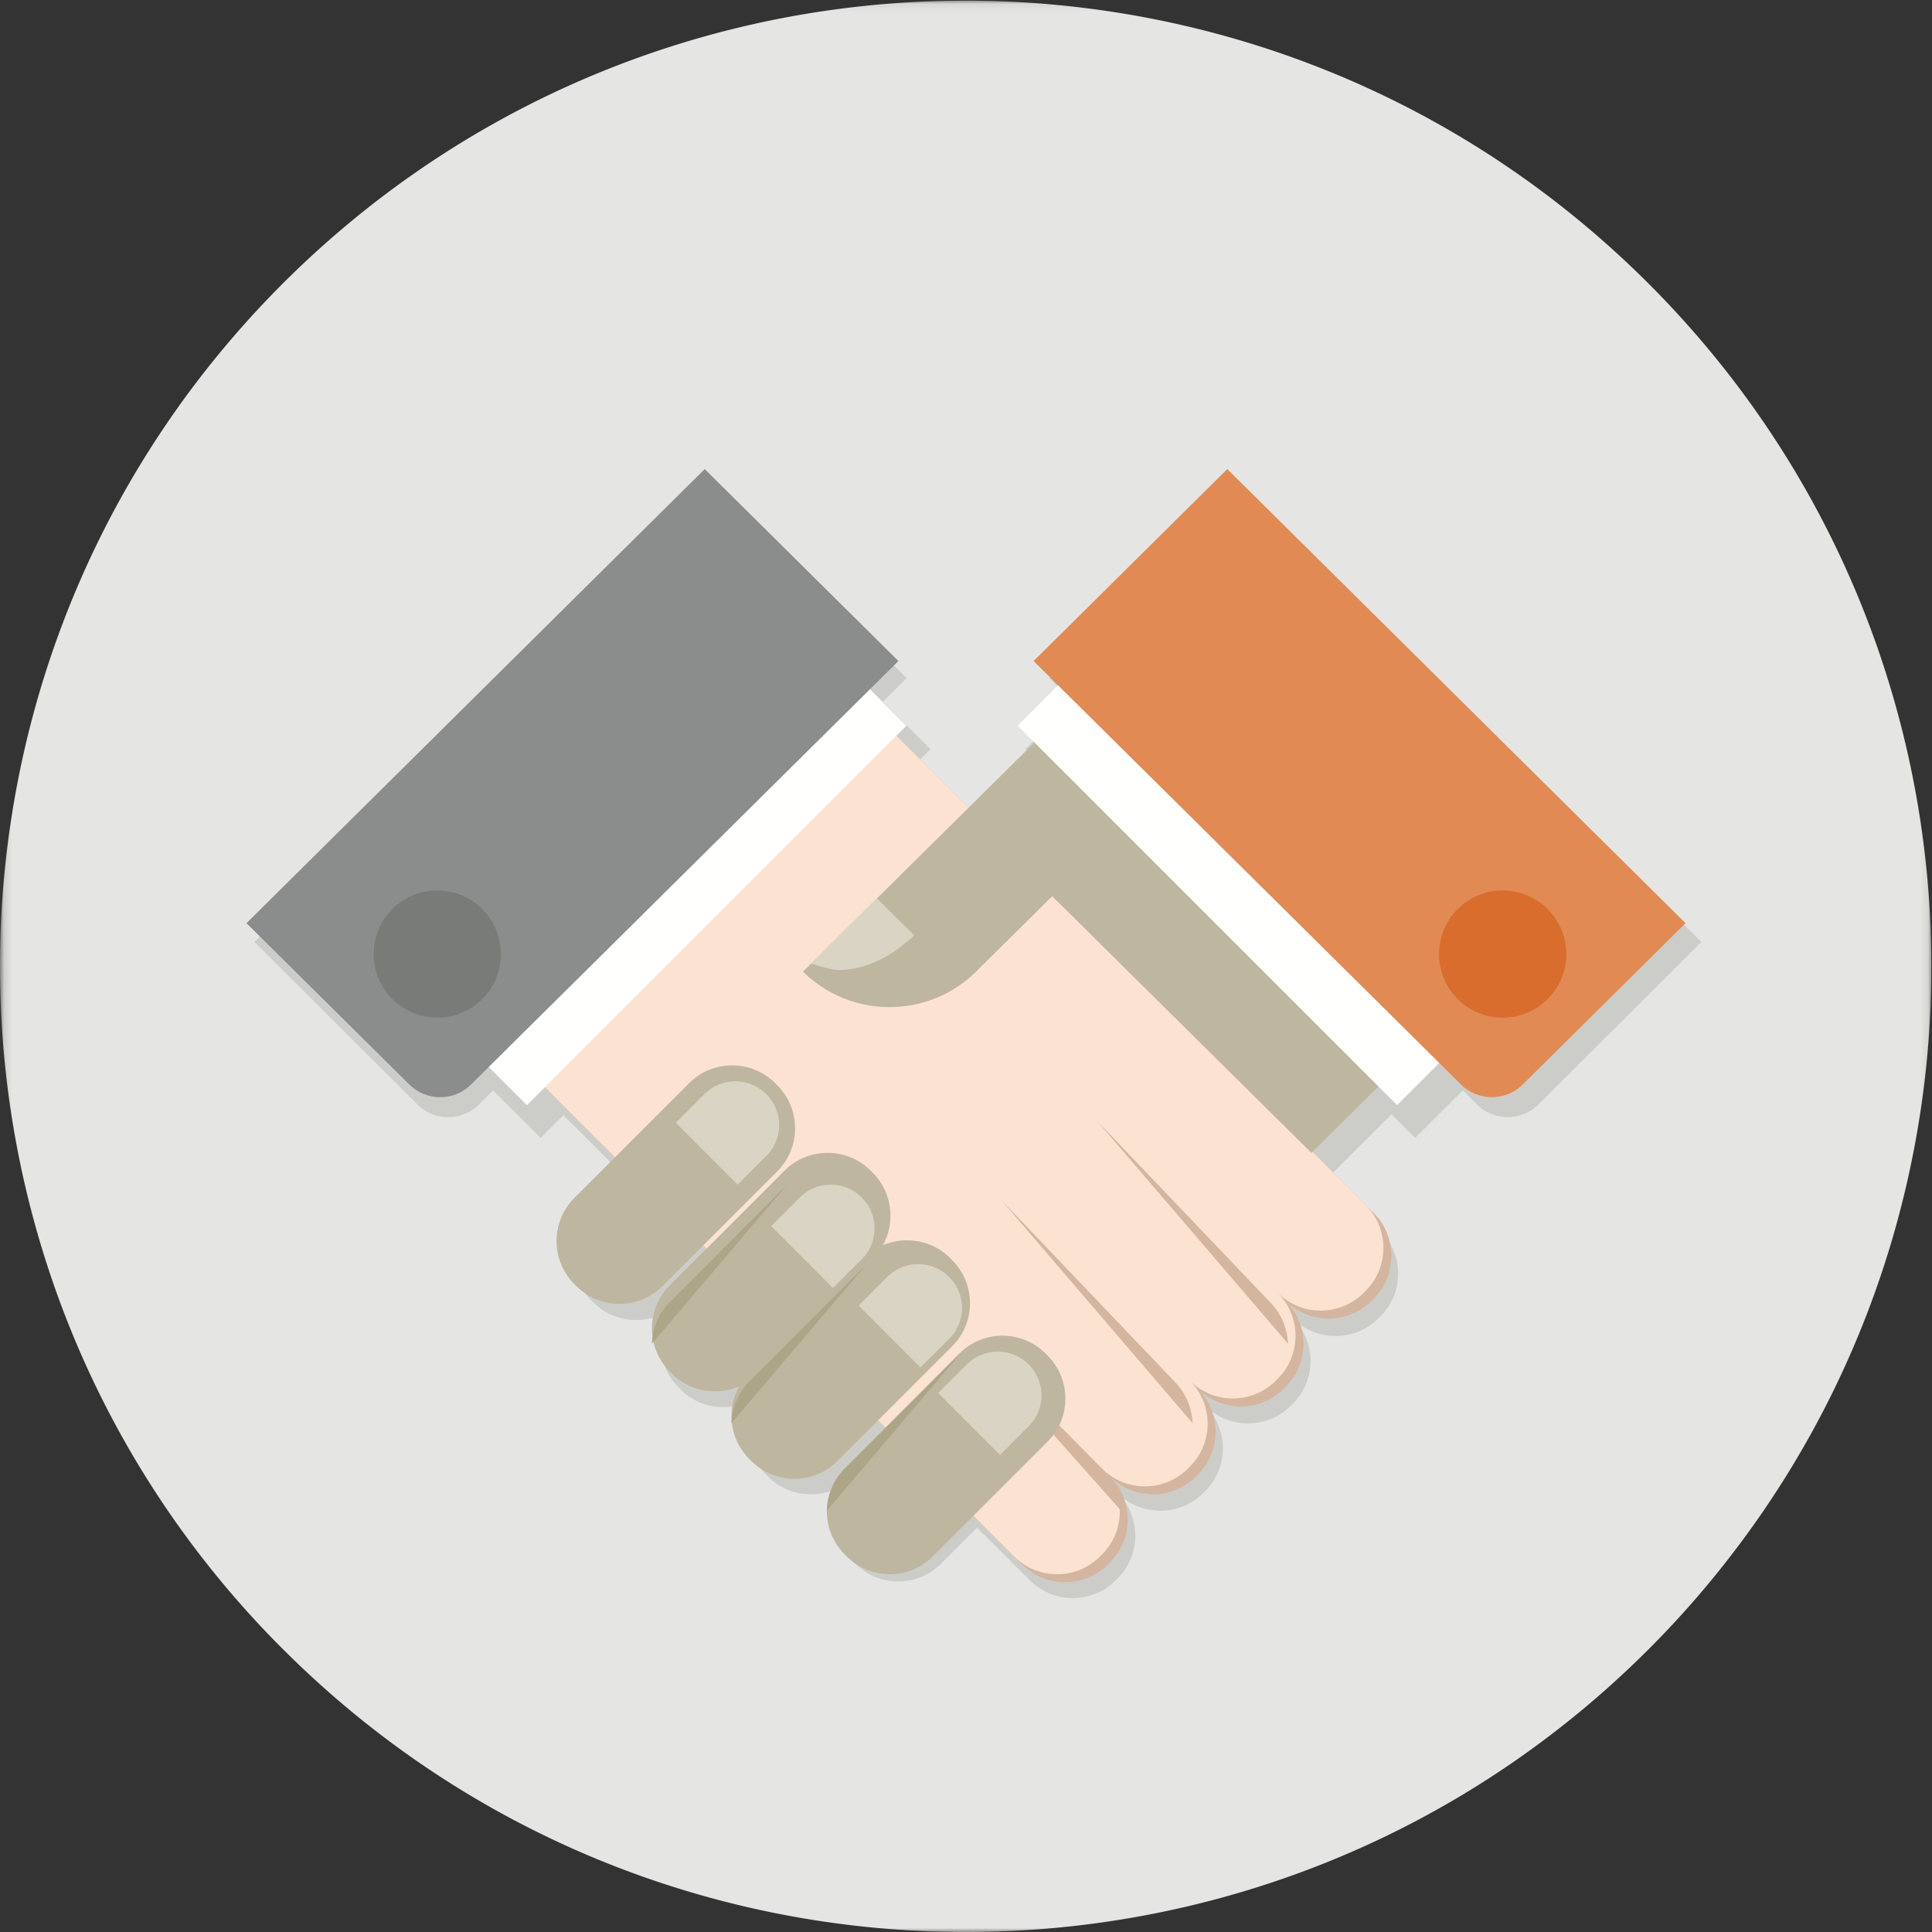<svg viewBox=" 0 0 243 243" xmlns="http://www.w3.org/2000/svg" xmlns:xlink="http://www.w3.org/1999/xlink"><rect x="0" y="0" width="243" height="243" fill="#333333" stroke="none"/><defs><path id="a" d="M.13.08h242.79V243H.13z"></path></defs><g fill="none" fill-rule="evenodd"><g><mask id="b" fill="#fff"><use xlink:href="#a"></use></mask><path d="M217.89 195.42a121.033 121.033 0 0 1-10.528 12.01c-47.427 47.429-124.343 47.429-171.77 0a120.138 120.138 0 0 1-8.13-8.956C-11.682 150.761-8.98 80.209 35.57 35.659 62.531 8.722 98.973-2.94 134.151.743c26.743 2.812 52.702 14.429 73.211 34.938 20.466 20.466 32.105 46.47 34.895 73.168 3.16 30.186-4.97 61.31-24.367 86.571" fill="#E5E6E3" mask="url(#b)"></path></g><path d="M156.344 61l-24.37 24.296 2.975 2.967-5.986 5.97 2.192 2.183-8.067 8.042-8.154-8.13 2.105-2.096-5.986-5.97 2.976-2.966L89.658 61 32 118.48l20.503 20.439c2.127 2.122 5.611 2.12 7.738-.002l1.771-1.764 5.986 5.967 2.86-2.849 8.065 8.038-4.57 4.556c-2.945 2.936-2.945 7.742 0 10.68l.279.277c2.945 2.936 7.768 2.936 10.713 0l4.57-4.554.002.002-4.568 4.554c-.36.36-.674.746-.944 1.155-.098.145-.162.306-.249.459-.155.27-.314.537-.432.82-.08.193-.126.395-.19.593-.08.255-.172.505-.226.768-.046.215-.057.435-.083.654-.027.207-.072.414-.079.625l.022-.029c-.08 2.034.633 4.093 2.181 5.637l.277.276c2.945 2.938 7.769 2.938 10.713 0l4.57-4.553-4.57 4.556c-.364.363-.68.756-.955 1.174-.035.052-.055.11-.09.165a7.524 7.524 0 0 0-.584 1.112c-.055.137-.085.276-.133.415-.11.313-.214.626-.282.95-.034.172-.043.35-.065.529-.033.241-.083.48-.092.724l.024-.03c-.08 2.037.63 4.099 2.182 5.643l.277.278c2.947 2.936 7.768 2.936 10.715 0l4.568-4.556-4.568 4.556a7.262 7.262 0 0 0-.955 1.177c-.033.048-.053.1-.085.15-.227.363-.432.74-.594 1.126-.052.133-.08.27-.126.403a7.471 7.471 0 0 0-.286.961c-.035.172-.041.348-.065.522-.033.243-.083.485-.092.73l.024-.03c-.08 2.036.633 4.1 2.181 5.646l.277.276c2.948 2.936 7.768 2.936 10.716 0l4.57-4.556 6.658 6.642c2.955 2.944 7.79 2.944 10.74 0l.28-.279c2.954-2.944 2.954-7.764 0-10.706 2.954 2.942 7.786 2.942 10.742 0l.277-.278c2.953-2.947 2.953-7.762 0-10.709 2.953 2.947 7.787 2.947 10.741 0l.28-.278c2.95-2.943 2.95-7.762 0-10.706 2.95 2.944 7.785 2.944 10.74-.003l.276-.276c2.955-2.942 2.955-7.761 0-10.706l-6.673-6.655 8.064-8.042 2.976 2.966 5.99-5.967 1.771 1.764c2.127 2.124 5.609 2.122 7.738.002L214 118.48 156.344 61" fill="#CCCDC9"></path><path d="M112.207 92l60.573 60.57c2.96 2.963 2.96 7.81 0 10.772l-.28.278c-2.963 2.965-7.812 2.965-10.774 0l-22.482-22.477 22.482 22.477c2.962 2.965 2.962 7.814 0 10.774l-.278.28c-2.965 2.963-7.813 2.963-10.774 0l-22.48-22.48 22.48 22.48c2.96 2.963 2.96 7.81 0 10.774l-.28.278c-2.962 2.962-7.809 2.962-10.774 0l-10.507-10.51 10.507 10.51c2.965 2.962 2.965 7.811 0 10.774l-.278.28c-2.962 2.96-7.81 2.96-10.773 0L68 136.209 112.207 92" fill="#D4B59F"></path><path d="M111.208 91l60.57 60.57c2.963 2.965 2.963 7.812 0 10.773l-.279.279c-2.961 2.965-7.81 2.963-10.772 0l-22.48-22.478 22.48 22.478c2.963 2.965 2.963 7.813 0 10.774l-.28.278c-2.962 2.964-7.81 2.964-10.773 0l-22.48-22.48 22.48 22.48c2.964 2.964 2.964 7.811 0 10.772l-.278.281c-2.963 2.963-7.81 2.963-10.774 0l-10.509-10.51 10.509 10.51c2.963 2.963 2.963 7.81 0 10.774l-.279.277c-2.96 2.963-7.81 2.963-10.774 0L67 135.208 111.208 91" fill="#FCE2D0"></path><path d="M132.519 91L176 134.051l-11.018 10.908-.039.041-32.602-32.278-.002.003-9.573 9.48a15.432 15.432 0 0 1-10.884 4.463c-3.937 0-7.877-1.49-10.882-4.46l20.488-20.285.006-.006v-.002L132.52 91" fill="#BFB69F"></path><path fill="#FFFFFE" d="M175.727 139L128 91.275 135.275 84 183 131.725 175.727 139"></path><path d="M130 83.142l53.771 53.276c2.128 2.109 5.607 2.109 7.735.002L212 116.113 154.363 59 130 83.142" fill="#E18A54"></path><path fill="#FFFFFE" d="M114 91.275L66.274 139 59 131.727 106.726 84 114 91.275"></path><path d="M113 83.142L88.636 59 31 116.114l20.496 20.304c2.128 2.11 5.608 2.11 7.736 0L113 83.142" fill="#8A8D8B"></path><path d="M138 141l24 28c-.085-1.859-.802-3.69-2.15-5.105L138 141M126 151l24 28c-.087-1.86-.804-3.693-2.151-5.105L126 151M128 175.384L141 190a7.825 7.825 0 0 0-2.25-5.146L128 174v1.384" fill="#D4B59F"></path><path fill="#FCE2D0" d="M160 163l-22-22 22 22"></path><path d="M86.684 136.228c2.971-2.97 7.834-2.97 10.807 0l.28.28c2.972 2.972 2.972 7.836 0 10.809l-14.453 14.455c-2.973 2.97-7.836 2.97-10.809 0l-.28-.28c-2.972-2.972-2.972-7.838 0-10.809l14.455-14.455M98.684 147.228c2.97-2.97 7.836-2.97 10.806 0l.282.28c2.97 2.975 2.97 7.838 0 10.809l-14.454 14.455c-2.973 2.97-7.836 2.97-10.809 0l-.28-.28c-2.972-2.972-2.972-7.838 0-10.809l14.455-14.455" fill="#BFB69F"></path><path d="M108.682 158.228c2.973-2.97 7.836-2.97 10.809 0l.28.282c2.972 2.972 2.972 7.835 0 10.806l-14.455 14.454c-2.973 2.973-7.836 2.973-10.806 0l-.282-.279c-2.97-2.973-2.97-7.836 0-10.806l14.454-14.457M120.682 170.229c2.973-2.973 7.838-2.97 10.809 0l.28.28c2.972 2.972 2.972 7.835 0 10.806l-14.455 14.457c-2.971 2.97-7.836 2.97-10.807 0l-.28-.28c-2.972-2.975-2.972-7.838 0-10.808l14.453-14.455" fill="#BFB69F"></path><path d="M110.304 113L102 121.234c.979.197 2.444.766 3.437.766 3.602 0 6.727-1.76 9.563-4.34l-4.696-4.66M92.776 149l3.596-3.603c.052-.05.107-.106.162-.156a5.488 5.488 0 0 0-.158-7.63 5.501 5.501 0 0 0-7.778 0L85 141.214 92.776 149M104.776 162c2.069-2.074 3.598-3.603 3.598-3.603.05-.053.105-.106.16-.158a5.485 5.485 0 0 0-.158-7.628 5.503 5.503 0 0 0-7.778-.002L97 154.212l7.776 7.788M115.776 172l3.595-3.603c.055-.05.107-.103.162-.158a5.484 5.484 0 0 0-.155-7.627 5.5 5.5 0 0 0-7.78 0l-3.598 3.6 7.776 7.788M125.775 183c2.07-2.076 3.598-3.605 3.598-3.605.052-.05.105-.105.162-.156a5.486 5.486 0 0 0-.16-7.629 5.5 5.5 0 0 0-7.777 0l-3.598 3.6 7.775 7.79" fill="#DAD4C5"></path><path d="M84.271 163.748A7.793 7.793 0 0 0 82 169l17-20-14.729 14.748M94.271 173.748A7.793 7.793 0 0 0 92 179l17-20-14.729 14.748M106.271 184.748A7.793 7.793 0 0 0 104 190l17-20-14.729 14.748" fill="#ACA587"></path><path d="M194.658 114.344a8.001 8.001 0 0 1 0 11.314 8.001 8.001 0 0 1-11.314 0 7.997 7.997 0 0 1 0-11.314 7.997 7.997 0 0 1 11.314 0" fill="#D86D2E"></path><path d="M60.656 114.342a8 8 0 1 1-11.313 11.316 8 8 0 0 1 11.313-11.316" fill="#797B79"></path></g></svg>
